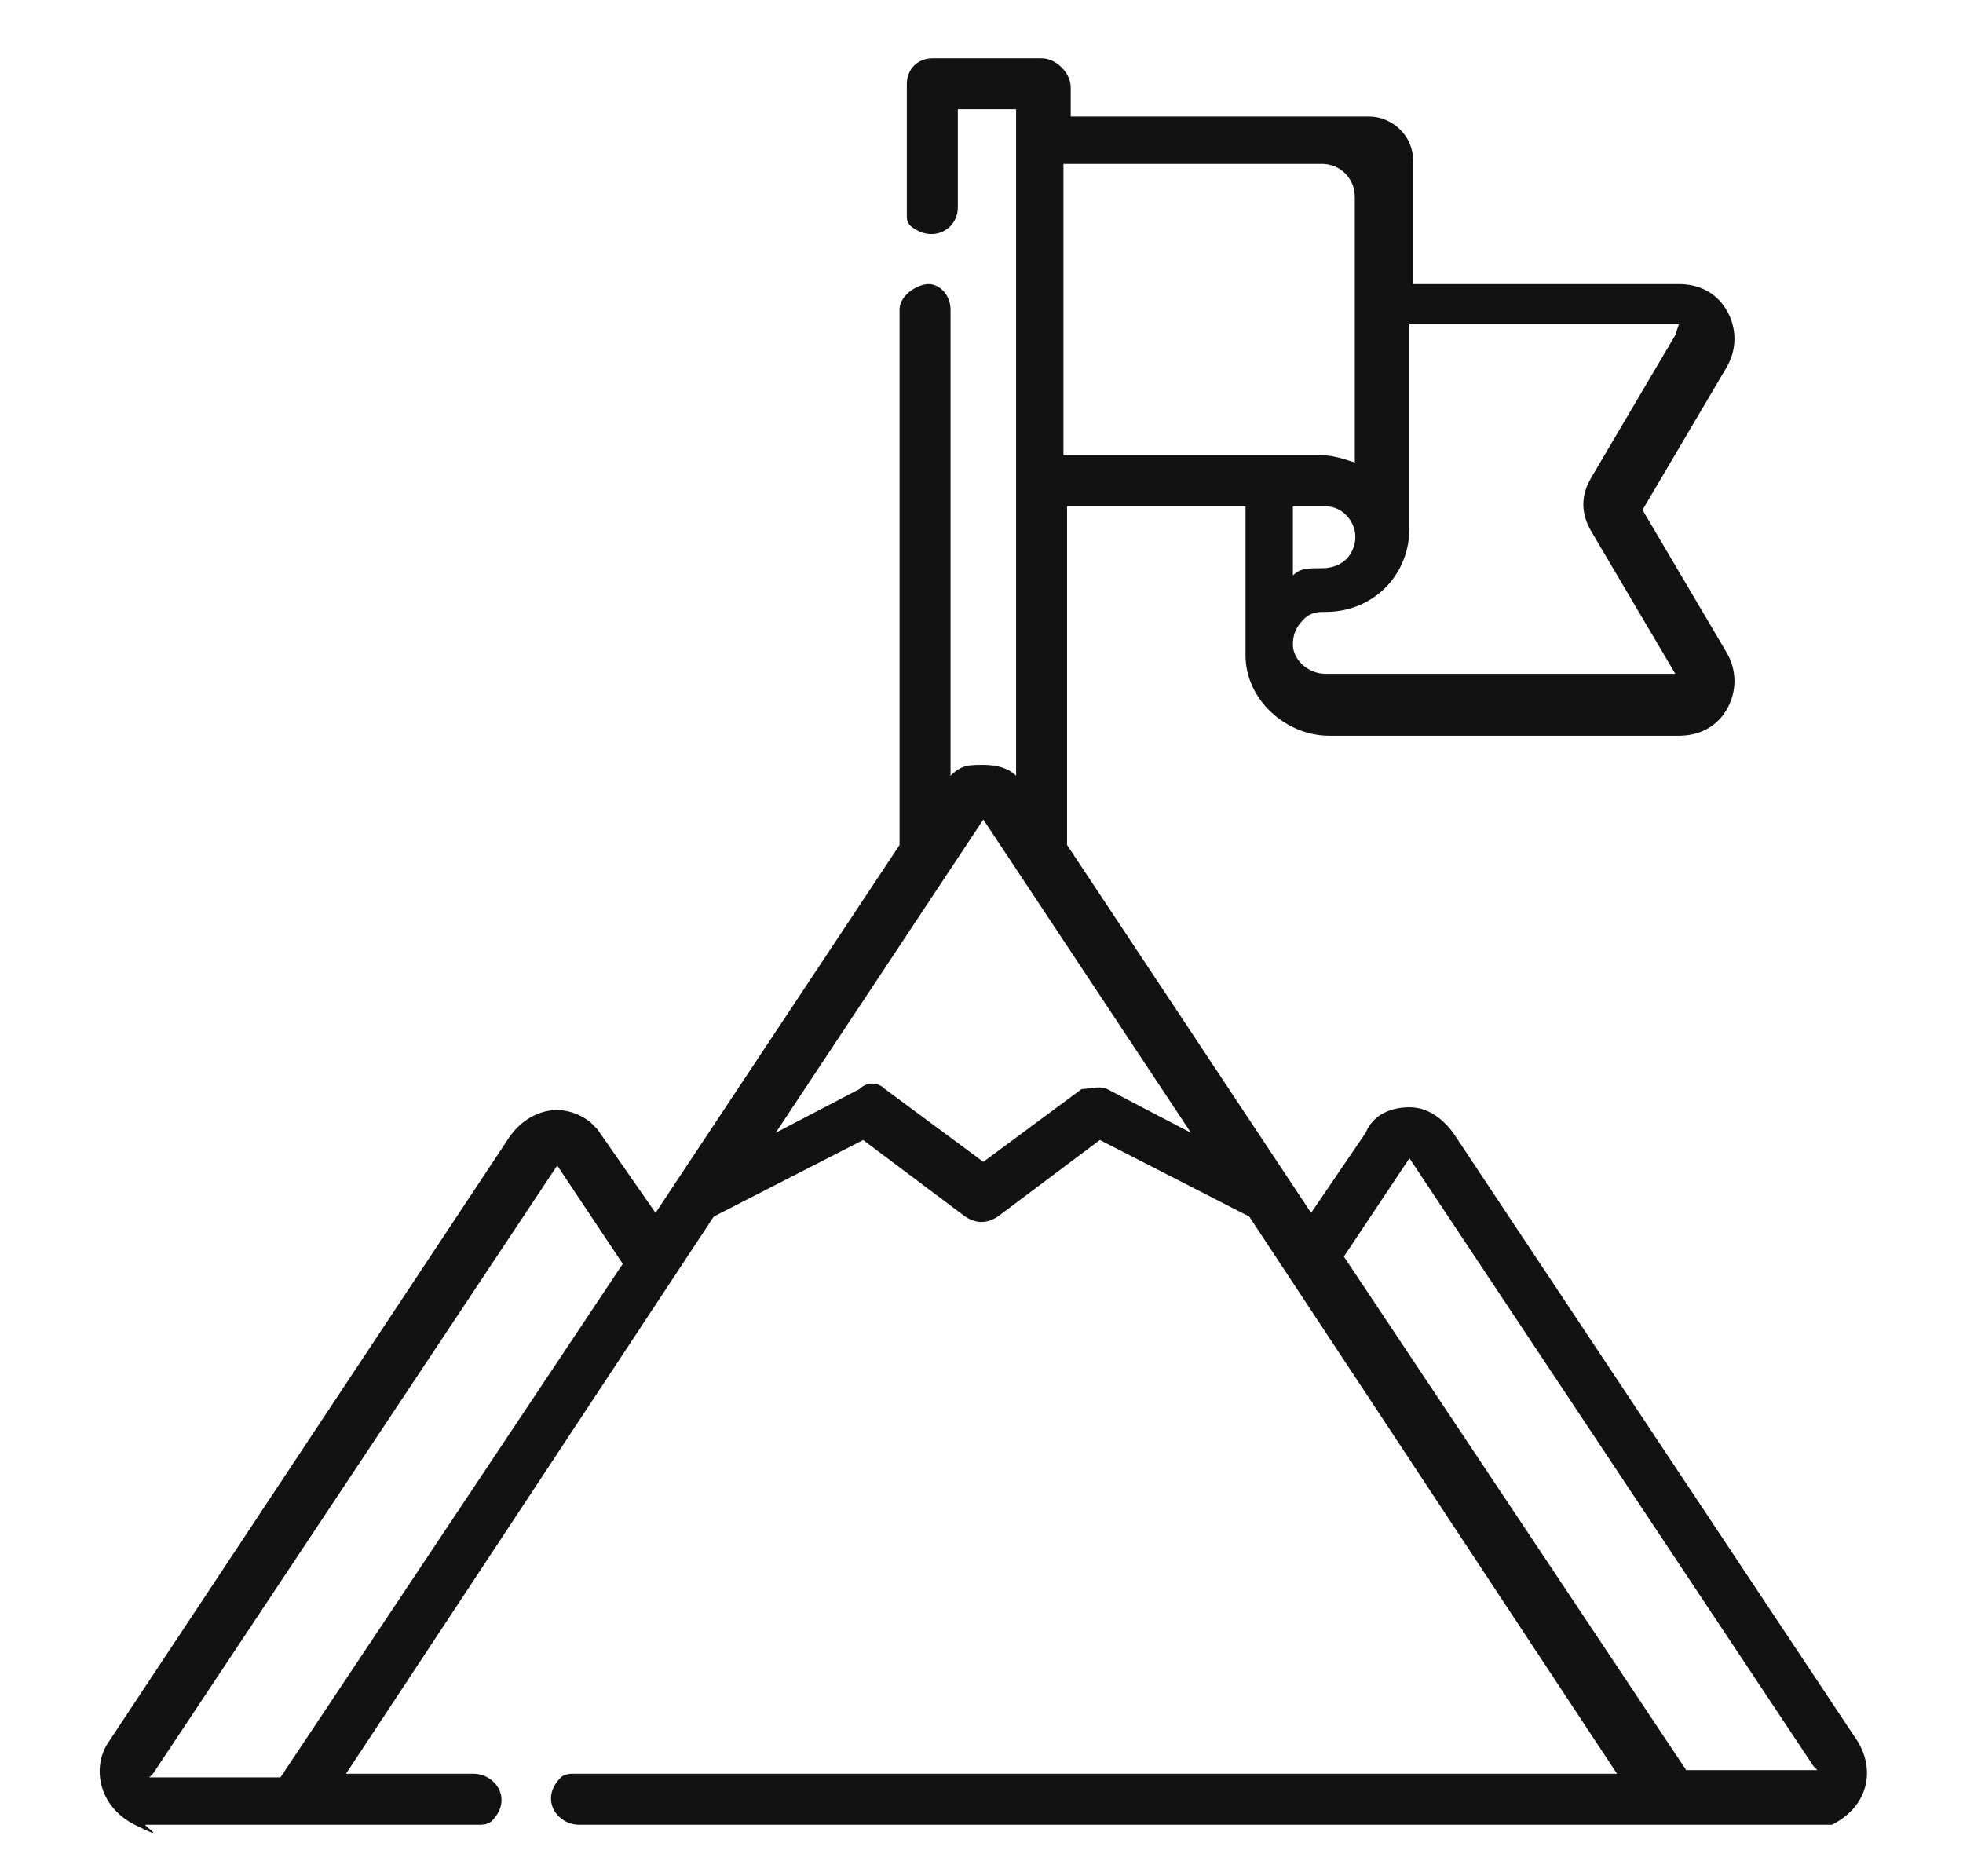 <?xml version="1.0" encoding="UTF-8"?>
<svg xmlns="http://www.w3.org/2000/svg" id="Capa_1" data-name="Capa 1" width="53.9" height="51.5" version="1.1" viewBox="0 0 53.9 51.5">
  <defs>
    <style>
      .cls-1 {
        fill: #121212;
        stroke-width: 0px;
      }
    </style>
  </defs>
  <path class="cls-1" d="M51,47.8l-11.1-16.7c-.3-.4-.7-.7-1.2-.7s-1,.2-1.2.7l-1.5,2.2-6.7-10.1v-9.3h4.9s0,4.1,0,4.1c0,1.2,1.1,2.2,2.3,2.2h9.6c.5,0,1-.2,1.3-.7s.3-1.1,0-1.6l-2.3-3.9s0,0,0,0l2.3-3.9c.3-.5.3-1.1,0-1.6s-.8-.7-1.3-.7h-7.3s0-3.4,0-3.4c0-.7-.6-1.2-1.2-1.2h-8.2v-.8c0-.4-.4-.8-.8-.8h-3c-.4,0-.7.3-.7.7v3.6c0,.1,0,.2.1.3.6.5,1.3.1,1.3-.5v-2.7s0,0,0,0h1.6s0,0,0,0v18.3c-.2-.2-.5-.3-.9-.3s-.6,0-.9.3v-12.8c0-.4-.3-.7-.6-.7s-.8.3-.8.7v14.7l-6.7,10.1-1.6-2.3c0,0-.1-.1-.2-.2-.8-.6-1.7-.3-2.2.4L3,47.8c-.5.7-.3,1.8.7,2.3s.2,0,.3,0h9.2c0,0,.2,0,.3-.1.6-.6.1-1.3-.5-1.3h-3.5l10.1-15.3,4.1-2.1,2.8,2.1c.3.2.6.2.9,0l2.8-2.1,4.1,2.1,10.1,15.3H15.7c0,0-.2,0-.3.1-.6.6-.1,1.3.5,1.3h34.1c.1,0,.2,0,.3,0,1-.5,1.2-1.5.7-2.3h0ZM36.4,13.9c.5,0,.9.5.8,1s-.5.7-.9.7-.6,0-.8.2v-1.9h.9ZM46,9.2s0,0,0,0,0,0,0,0l-2.3,3.9c-.3.5-.3,1,0,1.5l2.3,3.9s0,0,0,0c0,0,0,0,0,0h-9.6c-.5,0-.9-.4-.9-.8,0-.3.1-.5.3-.7s.4-.2.6-.2c1.3,0,2.3-1,2.3-2.3v-5.6h7.4ZM37.2,5.4v7.3c-.3-.1-.6-.2-.9-.2h-7.1v-8h7.1c.5,0,.9.4.9.9ZM4.2,48.7s0,0,0,0c0,0,0,0,0,0l11.1-16.7s0,0,0,0,0,0,0,0l1.8,2.7-9.4,14.1h-3.6ZM30.4,29.9c-.2-.1-.5,0-.7,0l-2.7,2-2.7-2c-.2-.2-.5-.2-.7,0l-2.3,1.2,5.7-8.6s0,0,0,0,0,0,0,0l5.7,8.6-2.3-1.2ZM49.9,48.6s0,0,0,0h-3.6l-9.4-14.1,1.8-2.7s0,0,0,0,0,0,0,0l11.1,16.7s0,0,0,0h0Z"></path>
</svg>

